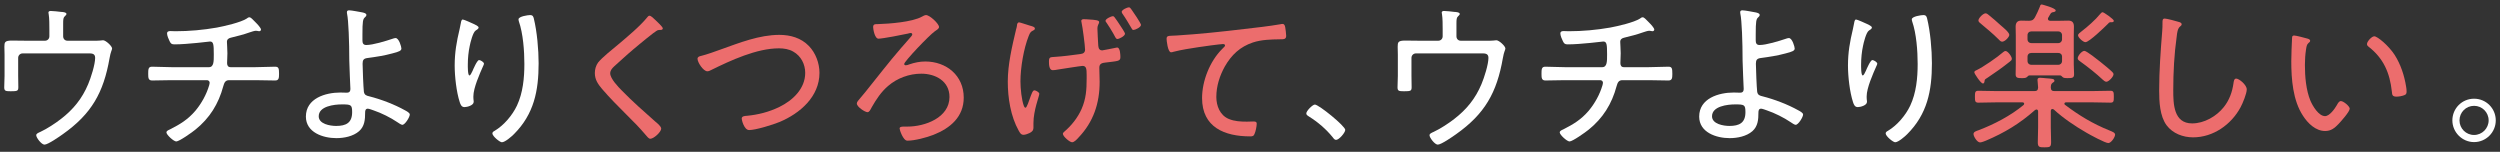 <?xml version="1.0" encoding="UTF-8"?>
<svg id="_レイヤー_1" data-name="レイヤー 1" xmlns="http://www.w3.org/2000/svg" width="560" height="34" viewBox="0 0 560 34">
  <rect x="0" y="0" width="560" height="34" fill="#333333" stroke="none"/>
  <defs>
    <style>
      .cls-1 {
        fill: #ffffff;
      }

      .cls-1, .cls-2 {
        stroke-width: 0px;
      }

      .cls-2 {
        fill: #ec6d6d;
      }
    </style>
  </defs>
  <path class="cls-1" d="M10.066,9.124c.568,0,.994-.426.994-.993v-1.561c0-.887,0-2.483-.142-3.299-.036-.142-.071-.319-.071-.461,0-.248.248-.355.497-.355.284,0,1.987.142,2.342.213.284,0,1.206.071,1.206.461,0,.177-.248.39-.39.532-.319.284-.355.674-.355,1.632v2.838c0,.568.39.993.958.993h5.996c.461,0,.922,0,1.277-.036.213-.036.497-.071.71-.071.603,0,2.022,1.313,2.022,1.845,0,.319-.319.674-.568,2.164-1.348,7.734-4.044,12.488-10.466,17.029-.745.532-3.335,2.342-4.115,2.342-.674,0-1.845-1.561-1.845-2.093,0-.39.426-.532.958-.78,1.455-.674,3.3-1.88,4.577-2.874,2.767-2.129,4.754-4.577,6.102-7.805.603-1.419,1.561-4.399,1.561-5.889,0-1.1-.922-.993-1.809-.993H5.064c-.568,0-.993.461-.993.993v4.009c0,.745.036,2.022.036,2.554,0,.851-.213.922-1.703.922-1.171,0-1.455-.071-1.455-.887,0-.851.071-1.703.071-2.554v-4.754c0-.603-.036-1.206-.036-1.774,0-.993.071-1.384,1.668-1.384,1.135,0,2.306.036,3.477.036h3.938Z"/>
  <path class="cls-1" d="M46.79,15.049c1.135,0,1.099-1.348,1.099-2.874,0-2.235-.071-2.874-.851-2.874-.107,0-5.073.639-7.947.639-.639,0-.816-.142-1.1-.71-.212-.426-.568-1.242-.568-1.738,0-.461.39-.532.745-.532.213,0,.745.036,1.135.036,3.051,0,6.244-.284,9.26-.816,1.703-.319,5.321-1.135,6.705-2.022.178-.142.355-.284.603-.284.319,0,.78.532.993.745l.284.284c.532.532,1.313,1.348,1.313,1.738,0,.248-.248.355-.426.355-.071,0-.284-.036-.39-.071-.107,0-.213-.035-.319-.035-.355,0-1.029.248-1.384.355-1.384.497-2.803.851-4.257,1.206-.461.107-.851.355-.851.922,0,.355.106,1.703.106,2.554,0,.71-.071,1.632-.071,2.199,0,.497.177.922.781.922h5.534c1.49,0,3.086-.106,4.435-.106.816,0,.887.39.887,1.632,0,.958-.071,1.455-.887,1.455-1.49,0-2.98-.071-4.435-.071h-5.854c-.887,0-1.1.603-1.313,1.348-1.065,3.973-3.051,7.166-6.28,9.756-.639.532-3.583,2.625-4.257,2.625-.568,0-2.2-1.49-2.2-2.022,0-.355.461-.532.78-.674,2.306-1.171,4.009-2.2,5.712-4.186,1.384-1.667,2.483-3.654,3.086-5.712.035-.177.106-.39.106-.568,0-.319-.284-.568-.603-.568h-7.911c-1.49,0-3.015.071-4.364.071-.851,0-.887-.568-.887-1.455,0-1.029,0-1.632.852-1.632,1.313,0,2.944.106,4.399.106h8.337Z"/>
  <path class="cls-1" d="M81.15,2.774c.284.071.923.177.923.568,0,.213-.142.39-.319.532-.461.39-.568.851-.568,3.902v1.242c0,.603.142,1.064.851,1.064,1.526,0,4.364-.887,5.854-1.384.213-.071.497-.177.709-.177.781,0,1.313,1.987,1.313,2.342,0,.497-.497.709-2.022,1.1-1.809.497-3.654.78-5.534,1.029-.887.107-1.135.426-1.135,1.277,0,1.029.178,5.357.284,6.244.106.816.639.922,1.206,1.064,2.661.674,5.64,1.809,8.053,3.157.319.177,1.029.532,1.029.922,0,.568-1.065,2.306-1.668,2.306-.284,0-.851-.426-1.135-.603-1.455-.993-3.583-2.058-5.286-2.625-.284-.107-1.064-.39-1.313-.39-.568,0-.603.532-.603.887,0,1.526-.106,3.051-1.348,4.151-1.348,1.171-3.371,1.561-5.109,1.561-2.98,0-6.812-1.277-6.812-4.825,0-4.08,4.363-5.392,7.734-5.392.461,0,.922.036,1.384.036.39,0,.851-.071.851-.851,0-.355-.248-5.144-.248-6.315,0-4.186-.178-9.047-.497-10.501-.035-.106-.035-.284-.035-.39,0-.319.248-.39.497-.39.568,0,2.306.355,2.944.461ZM71.394,26.046c0,1.738,2.554,2.164,3.902,2.164,2.199,0,3.583-.674,3.583-3.086,0-1.667-.248-1.738-2.306-1.738-1.703,0-5.18.39-5.18,2.661Z"/>
  <path class="cls-1" d="M106.106,5.364c.319.177,1.099.461,1.099.816,0,.284-.461.532-.674.674-.603.39-1.171,2.696-1.313,3.441-.284,1.313-.426,2.767-.426,4.151,0,.319-.036,2.448.355,2.448.248,0,.461-.532.709-1.029.178-.426,1.029-2.412,1.455-2.412.319,0,1.1.461,1.1.816,0,.142-.106.355-.177.497-.781,1.774-2.199,4.931-2.199,6.812,0,.248,0,.532.035.816.036.107.036.319.036.426,0,.781-1.455,1.171-2.058,1.171-.674,0-.887-.568-1.064-1.1-.745-2.271-1.135-5.783-1.135-8.195,0-2.945.426-5.357,1.1-8.16.106-.461.212-.922.284-1.384.036-.213.107-.781.426-.781.284,0,2.058.816,2.448.993ZM119.587,4.193c.71,2.909,1.064,6.954,1.064,9.969,0,6.173-1.029,11.388-5.534,15.894-.532.532-1.987,1.809-2.696,1.809-.461,0-2.129-1.348-2.129-1.987,0-.284.284-.461.497-.568,2.093-1.242,3.973-3.477,5.002-5.641,1.348-2.873,1.668-6.208,1.668-9.33,0-2.945-.284-6.847-1.242-9.579-.035-.142-.071-.284-.071-.426,0-.674,2.164-.958,2.59-.958.674,0,.745.426.852.816Z"/>
  <path class="cls-2" d="M148.463,6.357c0,.39-.532.355-.78.355-.674.035-.852.461-1.348.71-1.064.816-2.057,1.632-3.051,2.448-1.951,1.596-3.831,3.264-5.676,4.967-.461.426-.922.922-.922,1.596,0,1.171,1.809,3.051,2.625,3.867,2.342,2.412,4.896,4.647,7.415,6.882.426.355,1.384,1.1,1.384,1.632,0,.745-1.668,2.271-2.448,2.271-.355,0-.745-.532-.993-.816-1.348-1.596-2.803-3.087-4.293-4.541-1.881-1.88-3.761-3.761-5.499-5.783-.923-1.1-1.632-2.093-1.632-3.583,0-.851.248-1.703.745-2.377.851-1.064,3.3-3.051,4.435-3.973,2.022-1.703,4.931-4.115,6.563-6.137.107-.142.284-.355.497-.355.319,0,.922.568,1.348.993.355.355,1.632,1.49,1.632,1.845Z"/>
  <path class="cls-2" d="M157.024,12.53c1.419-.355,3.051-.958,4.435-1.455,4.186-1.49,8.621-3.264,13.126-3.264,2.448,0,4.86.674,6.598,2.483,1.526,1.561,2.377,3.867,2.377,6.031,0,5.322-4.364,9.082-8.941,10.998-1.455.603-5.321,1.809-6.812,1.809-1.135,0-1.667-2.271-1.667-2.554,0-.603.745-.603,1.17-.639,2.555-.248,4.931-.851,7.273-1.987,2.98-1.454,5.783-4.08,5.783-7.627,0-1.951-.958-3.796-2.661-4.754-.957-.568-2.128-.745-3.228-.745-4.967,0-10.785,2.696-15.184,4.86-.248.142-.568.284-.851.284-.887,0-2.199-1.987-2.199-2.803,0-.426.426-.568.78-.639Z"/>
  <path class="cls-2" d="M210.34,6.038c0,.39-.461.639-.923.958-1.313.922-6.882,6.776-6.882,7.344,0,.142.141.284.355.284.248,0,.568-.106.816-.213,1.135-.39,2.342-.639,3.548-.639,4.754,0,8.621,3.157,8.621,8.089,0,4.328-3.015,6.847-6.776,8.337-1.526.603-4.222,1.313-5.854,1.313-.957,0-1.738-2.448-1.738-2.732,0-.426.639-.426,1.029-.426h.745c3.902,0,9.401-1.987,9.401-6.634,0-3.548-3.122-5.215-6.315-5.215-2.696,0-5.393.993-7.415,2.732-1.561,1.313-2.696,3.051-3.689,4.789-.319.603-.532,1.1-.958,1.1-.532,0-2.377-1.171-2.377-1.951,0-.319.284-.639.922-1.384.248-.319.568-.674.923-1.1,2.696-3.335,5.321-6.776,8.124-10.004.745-.816,1.455-1.668,2.199-2.519.106-.142.248-.284.248-.461,0-.213-.177-.319-.355-.319-.142,0-.497.106-.639.142-1.064.248-5.676,1.135-6.563,1.135s-1.206-2.235-1.206-2.59c0-.71.461-.674,1.064-.674,2.554-.071,7.698-.461,9.863-1.667.284-.142.603-.355.922-.355.851,0,2.909,1.951,2.909,2.661Z"/>
  <path class="cls-2" d="M230.748,5.754c.461.142,1.064.248,1.064.639,0,.248-.177.319-.355.426-.532.248-.71.426-1.029,1.242-1.135,2.874-1.845,7.095-1.845,10.182,0,1.525.248,4.151.781,5.534.071.142.177.355.355.355.284,0,.816-1.667.922-1.951.426-1.171.674-1.951,1.065-1.951.284,0,1.099.426,1.099.78,0,.497-1.313,3.725-1.313,6.563v.993c0,.674-.319.958-.887,1.242-.39.177-.922.39-1.348.39-.497,0-.709-.284-1.064-.922-1.809-3.228-2.448-7.344-2.448-10.998,0-3.867.958-7.876,1.845-11.636.106-.39.212-.71.212-.922,0-.284.107-.71.497-.71.212,0,2.022.639,2.448.745ZM242.774,4.299c.426,0,.852.036,1.277.071,1.135.071,2.164.142,2.164.568,0,.39-.39.568-.39,1.49,0,.78.141,2.767.177,3.619.035.213-.036,1.242.887,1.242.212,0,2.519-.497,2.944-.568.142-.035.284-.071.426-.071.674,0,.71,1.703.71,2.164,0,.922-.568.851-3.406,1.206-.568.071-1.313.177-1.313,1.1,0,1.1.071,2.164.071,3.228,0,4.789-1.384,8.976-4.754,12.488-.319.355-.922,1.029-1.419,1.029-.532,0-2.058-1.313-2.058-1.88,0-.213.142-.319.284-.461,1.632-1.384,3.015-3.122,3.902-5.109.993-2.271,1.135-4.328,1.135-6.776v-.887c0-1.313-.071-1.987-.922-1.987-.355,0-4.825.71-5.535.816-.355.071-.78.142-1.135.142-.816,0-.851-1.277-.851-1.916,0-1.029.248-.993,1.313-1.064,1.774-.106,3.938-.39,5.747-.639.603-.071,1.029-.319,1.029-.993,0-.851-.568-5.144-.781-6.031-.035-.106-.071-.284-.071-.39,0-.319.319-.39.568-.39ZM249.692,3.909c.213.284,1.065,1.49,1.242,1.809.212.319,1.064,1.561,1.064,1.845,0,.497-1.277,1.171-1.703,1.171-.248,0-.355-.177-.639-.709-.071-.142-.142-.284-.248-.461-.355-.639-1.1-1.845-1.526-2.448-.106-.106-.248-.319-.248-.461,0-.426,1.277-1.029,1.632-1.029.213,0,.319.142.426.284ZM253.453,2.135c.319.426,2.128,3.086,2.128,3.441,0,.532-1.313,1.135-1.668,1.135-.284,0-.355-.213-.497-.461-.568-.958-1.313-2.235-1.951-3.122-.071-.106-.212-.319-.212-.461,0-.461,1.242-1.029,1.632-1.029.248,0,.39.284.568.497Z"/>
  <path class="cls-2" d="M263.554,7.953c5.073-.319,10.111-.851,15.149-1.455,2.519-.284,5.64-.639,8.088-1.064.142-.036.319-.071.497-.071.426,0,.532.39.603.745.071.426.213,1.49.213,1.916,0,.78-.532.78-1.419.78-2.022.036-4.08.071-6.031.71-2.874.958-4.789,2.767-6.28,5.357-1.17,2.093-1.915,4.435-1.915,6.847,0,1.987.816,4.115,2.802,4.931,1.277.532,2.661.603,4.044.603.461,0,.993-.036,1.384-.036.426,0,.816,0,.816.497,0,.603-.248,1.774-.497,2.306-.177.461-.426.532-.958.532-5.711,0-10.785-2.022-10.785-8.585,0-3.831,1.739-8.231,4.47-10.962.568-.532.674-.674.674-.816,0-.248-.248-.319-.461-.319-.497,0-4.789.568-5.57.71-1.844.284-3.725.568-5.534,1.029-.177.071-.355.107-.532.107-.745,0-.994-2.732-.994-2.98,0-.674.284-.709,1.455-.745.213,0,.497-.036.781-.036Z"/>
  <path class="cls-1" d="M301.338,29.097c0,.603-1.384,2.235-2.057,2.235-.319,0-.532-.284-.71-.532-1.49-1.845-3.335-3.441-5.393-4.718-.248-.177-.568-.319-.568-.674,0-.568,1.419-1.987,1.916-1.987.887,0,6.812,4.825,6.812,5.676Z"/>
  <path class="cls-1" d="M322.164,9.124c.568,0,.993-.426.993-.993v-1.561c0-.887,0-2.483-.141-3.299-.036-.142-.071-.319-.071-.461,0-.248.248-.355.497-.355.284,0,1.986.142,2.342.213.284,0,1.206.071,1.206.461,0,.177-.248.39-.39.532-.319.284-.355.674-.355,1.632v2.838c0,.568.39.993.958.993h5.996c.461,0,.923,0,1.277-.036.213-.036.497-.071.71-.071.603,0,2.022,1.313,2.022,1.845,0,.319-.319.674-.568,2.164-1.348,7.734-4.044,12.488-10.466,17.029-.745.532-3.335,2.342-4.115,2.342-.674,0-1.845-1.561-1.845-2.093,0-.39.426-.532.958-.78,1.455-.674,3.3-1.88,4.576-2.874,2.767-2.129,4.754-4.577,6.102-7.805.603-1.419,1.561-4.399,1.561-5.889,0-1.1-.923-.993-1.81-.993h-14.439c-.568,0-.993.461-.993.993v4.009c0,.745.036,2.022.036,2.554,0,.851-.213.922-1.703.922-1.171,0-1.455-.071-1.455-.887,0-.851.071-1.703.071-2.554v-4.754c0-.603-.036-1.206-.036-1.774,0-.993.071-1.384,1.668-1.384,1.135,0,2.306.036,3.477.036h3.938Z"/>
  <path class="cls-1" d="M358.887,15.049c1.135,0,1.099-1.348,1.099-2.874,0-2.235-.071-2.874-.851-2.874-.106,0-5.073.639-7.947.639-.639,0-.816-.142-1.1-.71-.212-.426-.568-1.242-.568-1.738,0-.461.39-.532.745-.532.213,0,.745.036,1.135.036,3.051,0,6.244-.284,9.26-.816,1.703-.319,5.321-1.135,6.705-2.022.178-.142.355-.284.603-.284.319,0,.78.532.993.745l.284.284c.532.532,1.313,1.348,1.313,1.738,0,.248-.248.355-.426.355-.07,0-.284-.036-.39-.071-.107,0-.213-.035-.319-.035-.355,0-1.029.248-1.384.355-1.384.497-2.803.851-4.257,1.206-.461.107-.851.355-.851.922,0,.355.106,1.703.106,2.554,0,.71-.071,1.632-.071,2.199,0,.497.177.922.781.922h5.534c1.49,0,3.086-.106,4.435-.106.816,0,.887.39.887,1.632,0,.958-.071,1.455-.887,1.455-1.49,0-2.98-.071-4.435-.071h-5.854c-.887,0-1.1.603-1.313,1.348-1.065,3.973-3.051,7.166-6.28,9.756-.639.532-3.583,2.625-4.257,2.625-.568,0-2.199-1.49-2.199-2.022,0-.355.461-.532.78-.674,2.306-1.171,4.009-2.2,5.712-4.186,1.384-1.667,2.483-3.654,3.086-5.712.035-.177.106-.39.106-.568,0-.319-.284-.568-.603-.568h-7.912c-1.49,0-3.015.071-4.364.071-.851,0-.887-.568-.887-1.455,0-1.029,0-1.632.852-1.632,1.313,0,2.944.106,4.399.106h8.337Z"/>
  <path class="cls-1" d="M393.247,2.774c.284.071.922.177.922.568,0,.213-.142.39-.319.532-.461.39-.568.851-.568,3.902v1.242c0,.603.142,1.064.852,1.064,1.526,0,4.364-.887,5.854-1.384.213-.071.497-.177.71-.177.78,0,1.313,1.987,1.313,2.342,0,.497-.497.709-2.022,1.1-1.809.497-3.654.78-5.534,1.029-.887.107-1.135.426-1.135,1.277,0,1.029.177,5.357.284,6.244.107.816.639.922,1.206,1.064,2.661.674,5.641,1.809,8.053,3.157.319.177,1.029.532,1.029.922,0,.568-1.064,2.306-1.667,2.306-.284,0-.852-.426-1.135-.603-1.455-.993-3.584-2.058-5.286-2.625-.284-.107-1.064-.39-1.313-.39-.568,0-.603.532-.603.887,0,1.526-.107,3.051-1.348,4.151-1.348,1.171-3.37,1.561-5.109,1.561-2.98,0-6.812-1.277-6.812-4.825,0-4.08,4.364-5.392,7.734-5.392.461,0,.923.036,1.384.036.39,0,.851-.071.851-.851,0-.355-.248-5.144-.248-6.315,0-4.186-.177-9.047-.497-10.501-.036-.106-.036-.284-.036-.39,0-.319.248-.39.497-.39.568,0,2.306.355,2.944.461ZM383.492,26.046c0,1.738,2.554,2.164,3.902,2.164,2.199,0,3.583-.674,3.583-3.086,0-1.667-.248-1.738-2.306-1.738-1.703,0-5.179.39-5.179,2.661Z"/>
  <path class="cls-1" d="M418.203,5.364c.319.177,1.099.461,1.099.816,0,.284-.461.532-.674.674-.603.39-1.171,2.696-1.313,3.441-.284,1.313-.426,2.767-.426,4.151,0,.319-.035,2.448.355,2.448.248,0,.461-.532.71-1.029.177-.426,1.028-2.412,1.454-2.412.319,0,1.1.461,1.1.816,0,.142-.106.355-.177.497-.781,1.774-2.199,4.931-2.199,6.812,0,.248,0,.532.035.816.036.107.036.319.036.426,0,.781-1.455,1.171-2.058,1.171-.674,0-.887-.568-1.064-1.1-.745-2.271-1.135-5.783-1.135-8.195,0-2.945.426-5.357,1.1-8.16.106-.461.212-.922.284-1.384.036-.213.106-.781.426-.781.284,0,2.058.816,2.448.993ZM431.684,4.193c.71,2.909,1.064,6.954,1.064,9.969,0,6.173-1.029,11.388-5.534,15.894-.532.532-1.987,1.809-2.697,1.809-.461,0-2.128-1.348-2.128-1.987,0-.284.284-.461.497-.568,2.093-1.242,3.973-3.477,5.002-5.641,1.348-2.873,1.668-6.208,1.668-9.33,0-2.945-.284-6.847-1.242-9.579-.035-.142-.071-.284-.071-.426,0-.674,2.164-.958,2.59-.958.674,0,.745.426.852.816Z"/>
  <path class="cls-2" d="M456.54,25.018c0-.284-.106-.497-.39-.497-.107,0-.213.106-.319.142-3.406,3.016-6.812,5.073-10.998,6.847-.355.142-.958.39-1.313.39-.639,0-1.455-1.348-1.455-1.88,0-.497.639-.674,1.135-.851,3.477-1.313,7.202-3.264,10.075-5.641.071-.071.142-.177.142-.284,0-.248-.213-.319-.426-.319h-5.676c-1.384,0-2.767.071-4.151.071-.745,0-.78-.355-.78-1.313,0-.993.035-1.348.78-1.348,1.384,0,2.768.071,4.151.071h8.372c.568,0,.816-.177.851-.78l-.106-1.348c-.035-.142-.035-.248-.035-.39,0-.39.284-.461.603-.461.39,0,.922.071,1.313.106,1.242.107,1.88.071,1.88.568,0,.213-.141.284-.426.461-.39.284-.355.639-.39,1.064.036.603.284.78.852.78h8.337c1.384,0,2.767-.071,4.151-.071.745,0,.781.319.781,1.348s-.036,1.313-.781,1.313c-1.384,0-2.767-.071-4.151-.071h-5.747c-.319,0-.39.177-.39.284,0,.142.035.213.142.284,3.228,2.413,6.137,4.186,9.898,5.712.674.284,1.313.497,1.313.958,0,.532-.851,1.88-1.526,1.88-.71,0-4.151-1.88-4.931-2.341-2.412-1.384-5.215-3.264-7.237-5.144-.106-.071-.212-.142-.355-.142-.355,0-.355.426-.355.461v3.548c0,1.135.071,2.271.071,3.406,0,1.1-.284,1.171-1.455,1.171-1.135,0-1.525-.036-1.525-1.1,0-1.171.07-2.306.07-3.477v-3.406ZM450.652,13.168c0,.284-.213.461-.497.674-1.597,1.277-3.264,2.448-4.967,3.583-.568.355-.603.39-.638.674-.036.248-.071.603-.39.603-.426,0-1.916-2.164-1.916-2.519,0-.284.355-.39.568-.497,1.419-.674,4.612-2.874,5.818-3.938.177-.142.39-.319.603-.319.532,0,1.419,1.242,1.419,1.738ZM445.543,3.412c.887.71,1.774,1.49,2.625,2.271.461.39,1.916,1.561,1.916,2.129,0,.497-.993,1.525-1.597,1.525-.355,0-.603-.319-.851-.568-1.242-1.242-2.59-2.341-3.938-3.477-.213-.177-.532-.39-.532-.71,0-.532,1.065-1.596,1.597-1.596.284,0,.568.248.781.426ZM461.401,4.654c.639,0,1.277-.035,1.916-.035.887,0,1.242.461,1.242,1.348,0,.674-.035,1.384-.035,2.058v6.421c0,.745.071,1.455.071,2.2,0,.816-.461.851-1.384.851-.603,0-.923,0-1.206-.248-.177-.177-.284-.319-.497-.355h-6.918c-.248.036-.355.142-.497.319-.319.284-.603.284-1.242.284-.852,0-1.348-.036-1.348-.851,0-.745.036-1.455.036-2.2v-6.421c0-.674-.036-1.348-.036-2.022,0-.851.319-1.384,1.242-1.384.603,0,1.206.035,1.773.035.71-.035.958-.177,1.313-.78.355-.674.851-1.703,1.099-2.377.071-.248.142-.497.426-.497.036,0,3.122.781,3.122,1.348,0,.248-.284.319-.461.355-.319.036-.532.106-.709.39-.107.177-.39.639-.497.851-.07.107-.07.177-.07.284,0,.319.212.39.497.426h2.164ZM461.897,7.882c0-.497-.355-.851-.851-.851h-5.996c-.532,0-.887.355-.887.851v.922c0,.497.355.851.887.851h5.996c.497,0,.851-.355.851-.851v-.922ZM454.164,13.665c0,.497.355.851.887.851h5.996c.497,0,.851-.355.851-.851v-.958c0-.532-.355-.851-.851-.851h-5.996c-.532,0-.887.319-.887.851v.958ZM471.831,18.313c-.319,0-.603-.284-.852-.497-1.384-1.313-3.406-2.909-5.002-4.044-.248-.177-.568-.39-.568-.71,0-.568.922-1.667,1.49-1.667.497,0,2.944,1.951,3.477,2.377.674.532,2.199,1.774,2.767,2.341.142.142.284.319.284.532,0,.532-1.064,1.667-1.597,1.667ZM472.718,4.973c-.213,0-.461.248-.603.426-.709.71-4.151,4.044-4.967,4.044-.568,0-1.667-1.064-1.667-1.526,0-.319.426-.603.78-.887,1.384-1.064,3.051-2.519,4.186-3.902.142-.142.319-.39.532-.39.284,0,2.519,1.561,2.519,1.916,0,.426-.674.319-.781.319Z"/>
  <path class="cls-2" d="M488.017,4.903c.284.071.674.213.674.532,0,.248-.212.39-.39.532-.532.461-.638,1.49-.709,2.129-.568,4.009-.781,8.053-.781,12.098,0,3.051.071,7.45,4.222,7.45,2.696,0,5.428-1.561,7.096-3.654,1.242-1.561,1.88-3.335,2.164-5.286.071-.497.142-1.1.603-1.1.674,0,2.377,1.419,2.377,2.412,0,.958-.922,3.157-1.384,4.009-2.093,3.902-6.138,6.74-10.643,6.74-2.235,0-4.541-.851-5.925-2.696-1.526-2.058-1.668-5.286-1.668-7.769,0-4.399.319-8.798.674-13.197.071-.71.071-1.384.071-2.093,0-.497.036-.851.497-.851s2.59.568,3.122.745Z"/>
  <path class="cls-2" d="M516.797,8.627c.248.071.674.177.674.497,0,.213-.142.355-.355.497-.426.355-.461.851-.568,1.49-.177,1.135-.248,2.306-.248,3.441,0,2.59.248,5.641,1.242,8.018.497,1.171,1.844,3.441,3.264,3.441,1.029,0,2.199-1.668,2.661-2.483.177-.319.461-.887.887-.887.603,0,1.986,1.171,1.986,1.703,0,.674-1.986,2.874-2.519,3.441-.851.887-1.668,1.561-2.98,1.561-2.128,0-3.867-1.703-4.967-3.406-2.271-3.441-2.625-8.195-2.625-12.239,0-1.135.106-4.08.177-5.251,0-.319.142-.497.461-.497.426,0,2.412.532,2.909.674ZM531.839,8.131c.71,0,3.193,2.058,4.576,4.186,1.348,2.129,2.164,4.612,2.555,7.095.071.284.106.816.106,1.1,0,.426-.106.674-.532.816-.426.177-1.206.319-1.703.319-1.029,0-.994-.461-1.065-1.135-.461-4.222-1.88-7.486-5.286-10.111-.177-.142-.284-.284-.284-.532,0-.603,1.064-1.738,1.632-1.738Z"/>
  <path class="cls-1" d="M559.051,26.969c0,2.661-2.164,4.86-4.86,4.86-2.661,0-4.86-2.2-4.86-4.86,0-2.696,2.164-4.86,4.86-4.86s4.86,2.164,4.86,4.86ZM550.927,26.969c0,1.809,1.455,3.264,3.264,3.264s3.264-1.49,3.264-3.264c0-1.809-1.455-3.264-3.264-3.264s-3.264,1.455-3.264,3.264Z"/>
</svg>
